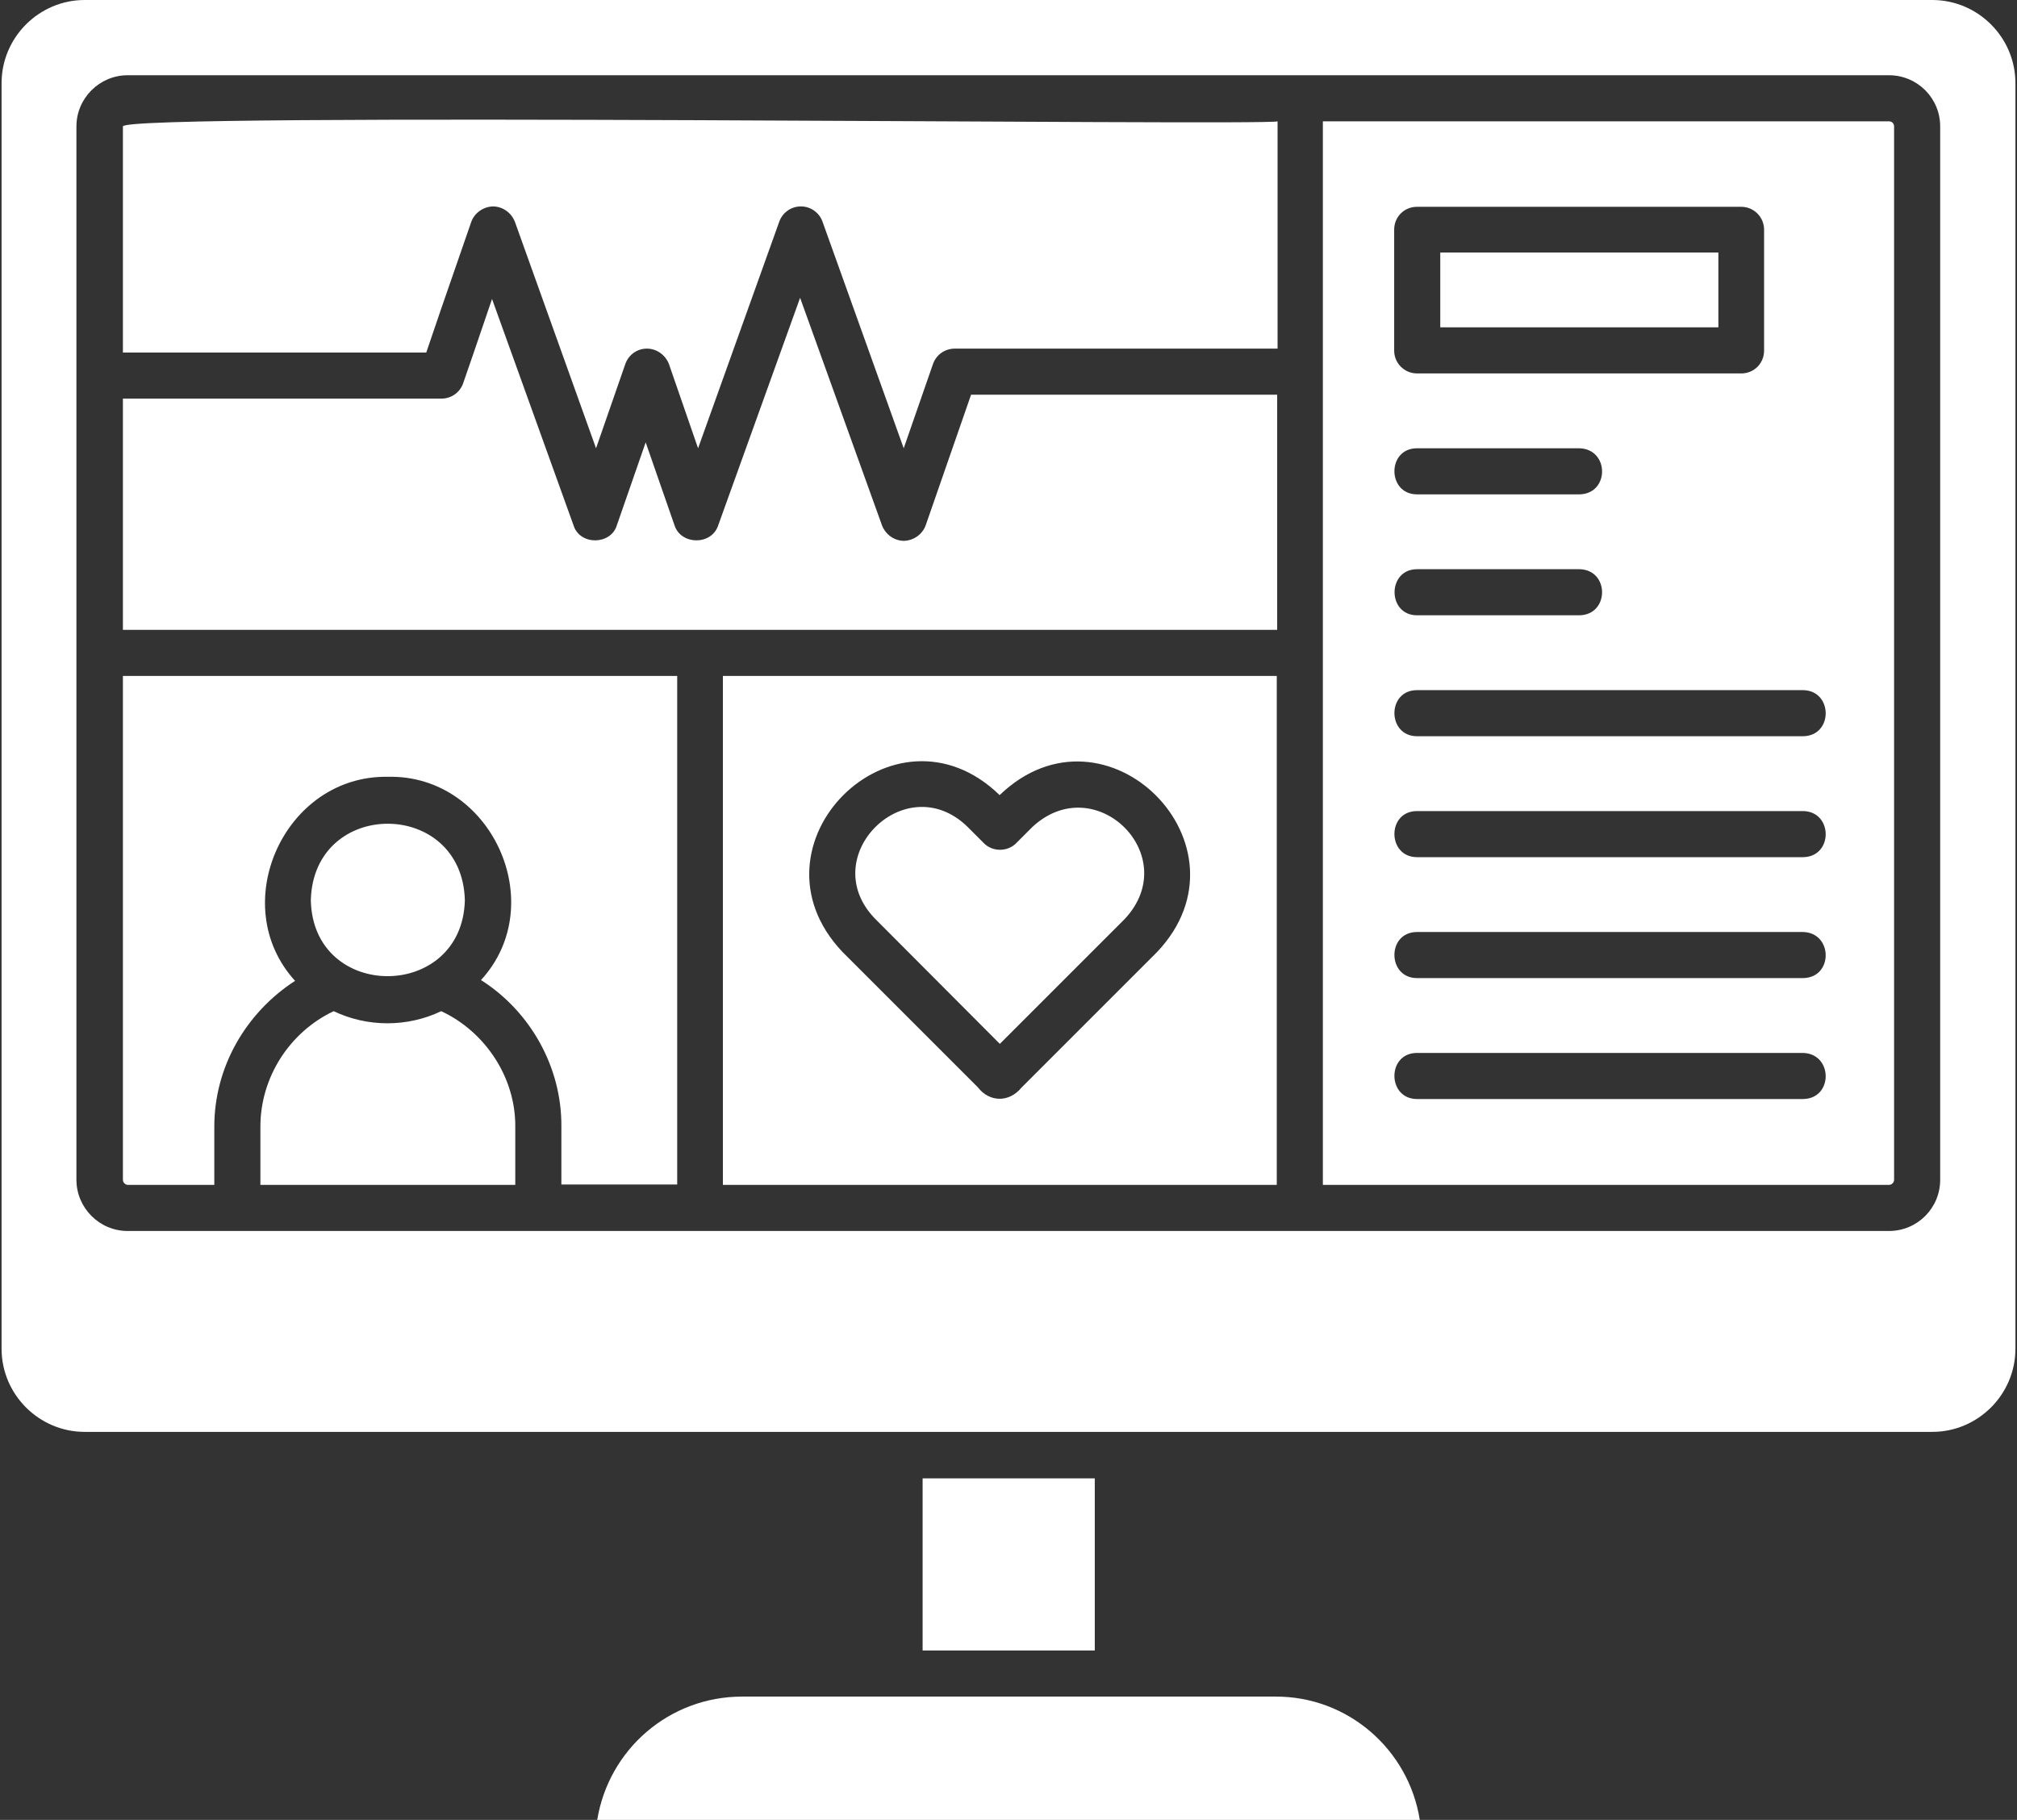 <?xml version="1.0" encoding="UTF-8"?> <svg xmlns="http://www.w3.org/2000/svg" width="512" height="462" viewBox="0 0 512 462" fill="none"><rect x="0" y="0" width="512" height="462" fill="#333333" stroke="none"/><path d="M360.4 462H151.6C154.5 444.2 169.8 430.7 188.4 430.7H323.7C342.2 430.6 357.6 444.2 360.4 462ZM234.2 375.3V419H277.9V375.3H234.2ZM511.6 21.1V342.4C511.6 354 502.1 363.5 490.5 363.5H21.5C9.9 363.5 0.4 354 0.4 342.4V21.1C0.4 9.5 9.9 0 21.5 0H490.5C502.1 0 511.6 9.5 511.6 21.1ZM492.5 32.1C492.5 24.9 486.7 19.1 479.5 19.1H32.4C25.3 19.1 19.4 24.9 19.4 32.1V299.5C19.4 306.6 25.2 312.5 32.4 312.5H479.5C486.7 312.5 492.5 306.7 492.5 299.5V32.1ZM183.5 171.6H324.1V300.8H183.5V171.6ZM213.8 241.6L248.2 276C251.2 279.9 256.2 279.9 259.3 276.1L293.7 241.7C319.3 214.7 280.7 176 253.8 201.8H253.7C226.9 175.9 188.2 214.5 213.8 241.6ZM480.8 32.1V299.5C480.8 300.2 480.2 300.8 479.5 300.8H335.8V30.8H479.5C480.3 30.8 480.8 31.4 480.8 32.1ZM353.9 89C353.9 92.2 356.5 94.8 359.7 94.8H442C445.3 94.8 447.8 92.2 447.8 89V58.3C447.8 55.1 445.2 52.5 442 52.5H359.7C356.4 52.5 353.9 55.1 353.9 58.3V89ZM400.9 113.8H359.7C352 113.8 352.1 125.5 359.7 125.5H400.9C408.6 125.4 408.6 114 400.9 113.8ZM359.7 156.2H400.9C408.6 156.1 408.6 144.6 400.9 144.5H359.7C352.1 144.5 352.1 156.2 359.7 156.2ZM457.7 267.3H359.7C352 267.3 352.1 279 359.7 279H457.7C465.4 278.9 465.3 267.5 457.7 267.3ZM457.7 236.6H359.7C352 236.6 352.1 248.3 359.7 248.3H457.7C465.4 248.2 465.3 236.8 457.7 236.6ZM457.7 205.9H359.7C352 205.9 352.1 217.6 359.7 217.6H457.7C465.4 217.5 465.3 206 457.7 205.9ZM457.7 175.2H359.7C352 175.2 352.1 186.9 359.7 186.9H457.7C465.4 186.8 465.3 175.3 457.7 175.2ZM31.2 32.1V89.5H108.2C109.7 85 112.9 75.7 119.6 56.4C120.4 54.1 122.6 52.5 125.1 52.4C127.6 52.4 129.8 54 130.7 56.3L151.3 113.8L158.7 92.5C159.5 90.1 161.7 88.5 164.2 88.5C166.7 88.5 168.9 90.1 169.8 92.4L177.2 113.8L197.8 56.3C198.6 54 200.8 52.4 203.3 52.4C205.8 52.4 208 54 208.8 56.3L229.4 113.8L236.8 92.5C237.6 90.1 239.8 88.5 242.4 88.5H324.3V30.8C322.9 32 30.9 28.4 31.2 32.1ZM235 133.3C234.2 135.6 232 137.2 229.5 137.3C227 137.3 224.8 135.7 223.9 133.4L203.1 75.6L182.3 133.4C180.6 138.5 172.8 138.4 171.2 133.3L163.9 112.3L156.6 133.3C155.1 138.4 147.2 138.5 145.6 133.4L124.9 75.9C121.5 85.9 117.7 97 117.6 97.2C116.8 99.6 114.6 101.2 112 101.2H31.2V159.9H324.2V100.2H246.5L235 133.3ZM118 228.5C117.3 202.7 79.6 202.6 78.9 228.5C79.4 254.3 117.4 254.2 118 228.5ZM112 256.7C103.4 260.8 93.3 260.8 84.7 256.7C73.5 262 66.1 273.5 66.1 286V300.8H130.8V286C130.9 273.6 123.2 261.9 112 256.7ZM31.2 299.5C31.2 300.2 31.8 300.8 32.5 300.8H54.4V286C54.4 270.9 62.4 257.1 74.9 249C57.3 229.7 72.2 196.7 98.5 197.2C124.7 196.6 139.8 229.5 122.1 248.8C134.7 256.8 142.6 271 142.5 285.9V300.7H171.9V171.6H31.2V299.5ZM253.8 265L285.5 233.3C300.5 217.3 278.1 195.1 262.1 209.9L258 214C255.8 216.3 251.9 216.3 249.7 214L245.5 209.8C229.8 194.7 206.9 217.5 222.1 233.2L253.8 265ZM436.2 64.1H365.6V83.1H436.2V64.1Z" fill="white"></path></svg> 